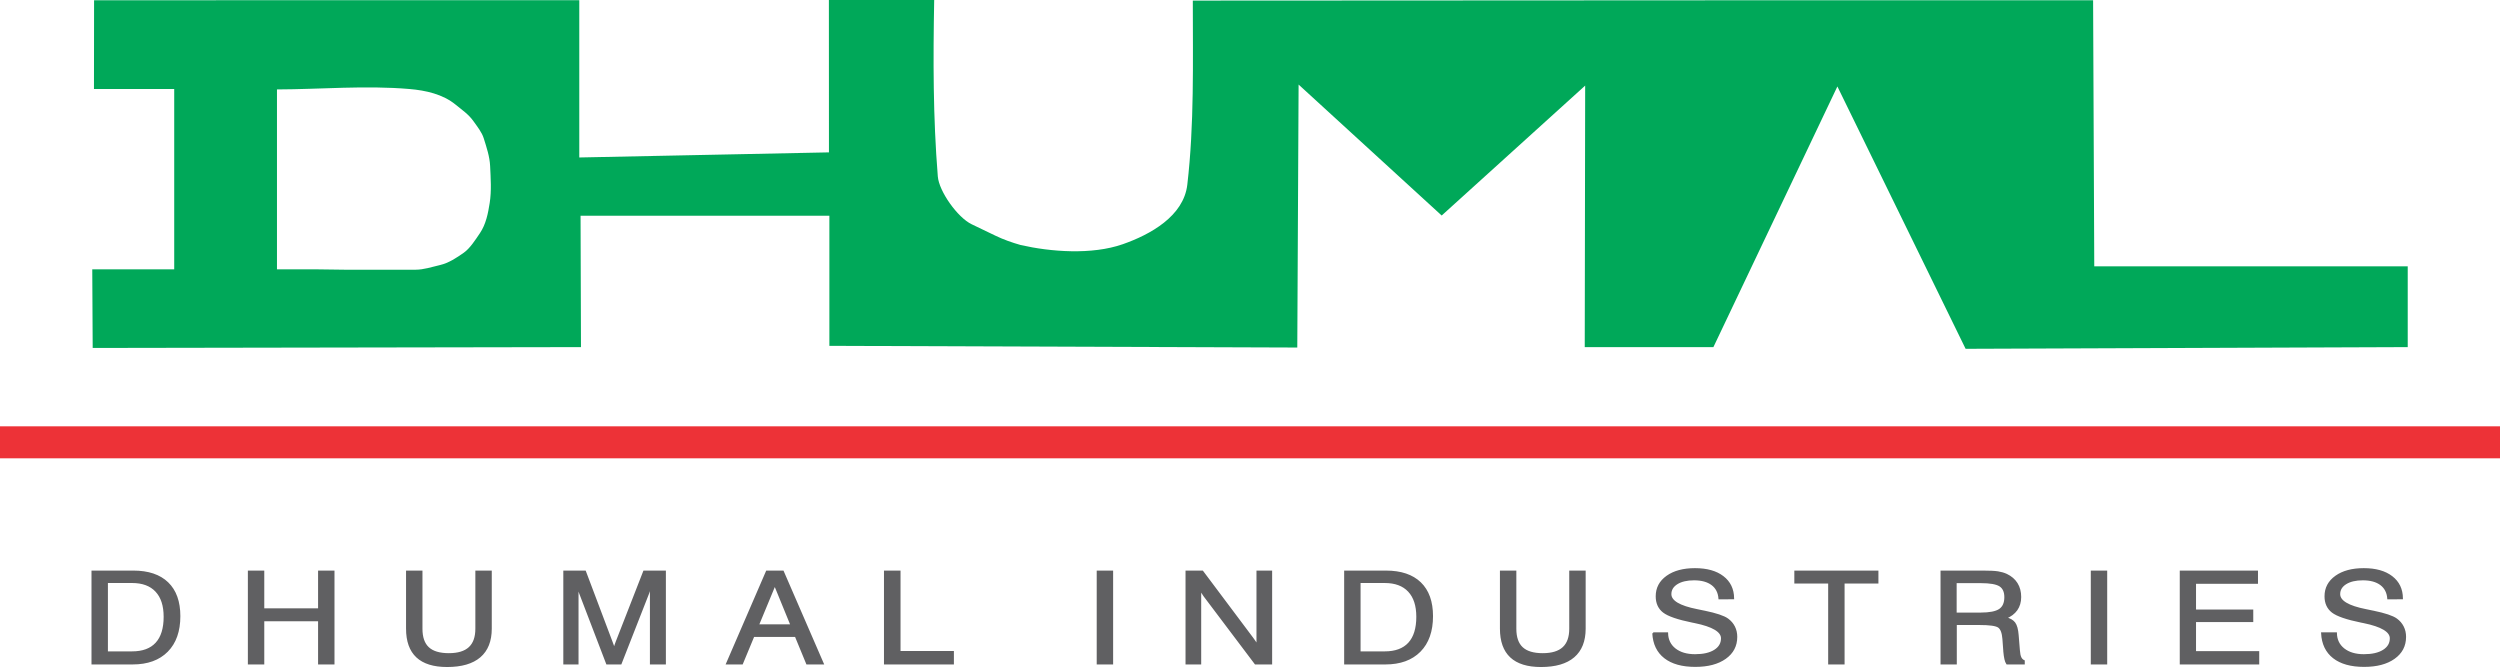 <?xml version="1.0" encoding="UTF-8"?>
<!DOCTYPE svg PUBLIC "-//W3C//DTD SVG 1.1//EN" "http://www.w3.org/Graphics/SVG/1.1/DTD/svg11.dtd">
<!-- Creator: CorelDRAW 2020 (64-Bit) -->
<svg xmlns="http://www.w3.org/2000/svg" xml:space="preserve" width="105.691mm" height="28.199mm" version="1.1" style="shape-rendering:geometricPrecision; text-rendering:geometricPrecision; image-rendering:optimizeQuality; fill-rule:evenodd; clip-rule:evenodd"
viewBox="0 0 10569.1 2819.87"
 xmlns:xlink="http://www.w3.org/1999/xlink"
 xmlns:xodm="http://www.corel.com/coreldraw/odm/2003">
 <defs>
  <style type="text/css">
   <![CDATA[
    .str0 {stroke:#606062;stroke-width:7.62;stroke-miterlimit:2.613}
    .fil1 {fill:#ED3237}
    .fil0 {fill:#00A859}
    .fil2 {fill:#606062;fill-rule:nonzero}
   ]]>
  </style>
 </defs>
 <g id="Layer_x0020_1">
  <g id="_2529940684144">
   <path class="fil0" d="M397.73 1.01l-0.48 375.27 339.27 0 0 762.23 -346.45 0 1.79 332.53 2064.33 -3.58 -1.79 -555.48 1051.91 0 0 550.09 1978.16 7.17 5.53 -1111.78 604.96 553.67 606.57 -549.22 -1.8 1105.55 543.91 0 524.16 -1101.94 542.1 1109.11 1869.12 -7.17 0 -341.55 -1325.21 0 -4.89 -1124.69 -1586.82 0 -2219.29 1.22c0,265.15 6.33,522.57 -23.27,778.32 -15.44,133.5 -157.1,211.14 -272.84,251.66 -130.98,45.85 -305.48,32.42 -432.6,3.17 -36.82,-10.51 -71.51,-22.78 -105.2,-38.96l-101.25 -48.69c-59.14,-28.42 -137.84,-138.64 -142.92,-202.24 -20.24,-252.67 -19.87,-492.26 -15.3,-745.7l-445.18 0 0.27 644.14 -1055.51 21.58 0 -664.93 -2051.28 0.22zm773.21 377.09c186.68,-0.62 374.04,-17.74 560.05,-1.82 68.61,5.9 141.24,21.72 195.66,66.51 27.86,22.96 54.29,40.14 75.38,70.11 15.92,22.64 34.93,45.75 43.09,71.92 12,38.37 25.14,77.31 26.94,116.83 2.35,52.09 6.35,103.99 -1.8,156.42 -6.89,44.17 -15.76,89.75 -41.29,127.61 -19.99,29.64 -42.57,64.67 -68.21,82.72 -30.89,21.66 -63.79,43.54 -100.53,52.12 -34.83,8.11 -68.79,19.76 -104.12,19.76l-152.57 0 -141.82 0 -134.62 -1.77 -156.16 0 0 -760.41z"/>
   <polygon class="fil1" points="-0.01,1802.31 10569.1,1802.31 10569.1,1937.57 -0.01,1937.57 "/>
   <path class="fil2 str0" d="M558.16 2460.91l-105.77 0 0 296.66 105.77 0c45.37,0 79.6,-12.63 102.72,-37.89 23.21,-25.26 34.76,-62.71 34.76,-112.14 0,-47.38 -11.76,-83.65 -35.4,-108.82 -23.52,-25.18 -57.54,-37.81 -102.08,-37.81zm-167.52 344.31l0 -389.24 172.77 0c63.12,0 111.43,16.25 144.94,48.64 33.51,32.39 50.31,79.12 50.31,140.29 0,63.25 -17.33,112.43 -52.1,147.62 -34.76,35.09 -83.28,52.69 -145.57,52.69l-170.35 0zm661.07 0l0 -389.24 61.75 0 0 159.71 235.06 0 0 -159.71 61.76 0 0 389.24 -61.76 0 0 -182.44 -235.06 0 0 182.44 -61.75 0zm668.72 -147.61l0 -241.63 61.77 0 0 242.08c0,36.54 9.34,63.52 28.14,80.93 18.8,17.41 47.79,26.17 87.17,26.17 38.98,0 68.06,-8.85 87.17,-26.53 19.23,-17.77 28.79,-44.57 28.79,-80.57l0 -242.08 61.76 0 0 241.63c0,52.06 -15.65,91.49 -46.96,118.28 -31.29,26.8 -77.29,40.16 -138.01,40.16 -56.6,0 -99.03,-13.18 -127.39,-39.62 -28.26,-26.43 -42.44,-66.04 -42.44,-118.82zm721.56 -184.07l0 331.68 -56.7 0 0 -389.24 88.11 0 112.39 297.83c3.24,8.4 5.66,14.99 7.24,19.68 1.47,4.69 2.62,8.75 3.46,12.27 1.69,-6.49 3.27,-12.36 4.94,-17.41 1.57,-5.15 3.37,-10.02 5.26,-14.54l116.16 -297.83 88.43 0 0 389.24 -59.86 0 0 -331.68c-1.48,5.69 -3.05,11.37 -4.94,17.06 -1.78,5.77 -3.79,11.46 -5.78,17.05l-116.58 297.57 -57.98 0 -113.95 -297.57c-2.11,-4.87 -3.89,-10.19 -5.57,-15.79 -1.68,-5.68 -3.15,-11.73 -4.63,-18.32zm762.53 169.81l141.26 0 -70.16 -171.61 -71.1 171.61zm-131.08 161.87l168.37 -389.24 67.95 0 168.88 389.24 -66.79 0 -48 -116.39 -178.34 0 -48.32 116.39 -63.75 0zm667.48 0l0 -389.24 62.38 0 0 339.97 225.61 0 0 49.27 -287.99 0zm899.38 0l0 -389.24 61.76 0 0 389.24 -61.76 0zm375.49 0l0 -389.24 67.43 0 211.95 282.77c4.72,6.14 8.82,11.91 12.29,17.42 3.47,5.41 6.19,10.55 8.29,15.33l0 -315.52 58.6 0 0 389.24 -66.79 0 -216.26 -286.74c-3.25,-4.33 -6.29,-8.93 -9.02,-13.72 -2.85,-4.77 -5.46,-9.74 -7.88,-15.06l0 315.52 -58.61 0zm838.14 -344.31l-105.76 0 0 296.66 105.76 0c45.38,0 79.61,-12.63 102.73,-37.89 23.21,-25.26 34.76,-62.71 34.76,-112.14 0,-47.38 -11.76,-83.65 -35.4,-108.82 -23.52,-25.18 -57.54,-37.81 -102.09,-37.81zm-167.51 344.31l0 -389.24 172.77 0c63.12,0 111.43,16.25 144.94,48.64 33.51,32.39 50.31,79.12 50.31,140.29 0,63.25 -17.34,112.43 -52.09,147.62 -34.77,35.09 -83.3,52.69 -145.57,52.69l-170.36 0zm658.53 -147.61l0 -241.63 61.77 0 0 242.08c0,36.54 9.34,63.52 28.15,80.93 18.8,17.41 47.79,26.17 87.16,26.17 38.98,0 68.07,-8.85 87.19,-26.53 19.22,-17.77 28.77,-44.57 28.77,-80.57l0 -242.08 61.76 0 0 241.63c0,52.06 -15.65,91.49 -46.95,118.28 -31.3,26.8 -77.29,40.16 -138.01,40.16 -56.61,0 -99.04,-13.18 -127.4,-39.62 -28.25,-26.43 -42.44,-66.04 -42.44,-118.82zm644.06 19.31l59.24 0c0.63,28.24 11.55,50.71 32.76,67.48 21.33,16.7 49.69,25.09 85.19,25.09 35.08,0 62.81,-6.32 82.97,-19.04 20.27,-12.72 30.35,-30.04 30.35,-51.88 0,-29.78 -38.02,-52.51 -113.95,-68.03 -4.52,-0.9 -7.99,-1.53 -10.41,-2.07 -61.54,-12.55 -102.18,-26.53 -121.93,-41.87 -19.85,-15.43 -29.72,-37.36 -29.72,-65.68 0,-34.74 14.81,-62.62 44.32,-83.64 29.52,-21.03 68.79,-31.58 117.84,-31.58 50,0 89.38,11 118.06,33.11 28.77,22.01 43.27,52.33 43.69,90.86l-58.61 0.27c-2.1,-25.9 -12.4,-45.84 -30.98,-59.64 -18.59,-13.8 -44.01,-20.76 -76.25,-20.76 -30.15,0 -54.3,5.69 -72.37,16.97 -18.06,11.37 -27.09,26.43 -27.09,45.2 0,30.05 37.39,52.52 112.17,67.22 11.02,2.34 19.53,4.06 25.52,5.32 1.26,0.19 3.36,0.55 6.5,1.27 48.74,10.11 81.1,20.93 97.16,32.57 12.08,8.84 21.33,19.57 27.62,32.12 6.41,12.63 9.56,26.71 9.56,42.22 0,37.63 -15.65,67.5 -46.95,89.69 -31.19,22.29 -73.52,33.39 -126.87,33.39 -54.93,0 -97.79,-11.91 -128.45,-35.83 -30.68,-23.91 -47.06,-58.19 -49.37,-102.76zm743.62 128.3l0 -342.14 -143.05 0 0 -47.1 347.86 0 0 47.1 -143.05 0 0 342.14 -61.76 0zm535.56 -343.77l0 132.09 105.13 0c38.02,0 64.81,-5.31 80.56,-15.87 15.64,-10.56 23.52,-28.25 23.52,-52.97 0,-23.09 -7.35,-39.43 -22.16,-48.99 -14.8,-9.47 -42.11,-14.26 -81.92,-14.26l-105.13 0zm-60.5 -45.47l175.82 0c28.47,0 49.47,1.08 62.91,3.16 13.44,2.17 25.53,5.69 36.13,10.55 19.12,9.03 33.62,21.57 43.59,37.54 9.98,16.06 14.92,34.92 14.92,56.57 0,20.94 -5.26,38.89 -15.65,53.78 -10.5,14.88 -26.05,26.52 -46.74,35 17.64,4.25 30.14,11.37 37.71,21.39 7.45,10.01 12.07,27.07 13.97,50.98l5.24 64.24c0.95,13.71 3.05,24 6.3,30.76 3.16,6.77 7.88,11.64 14.29,14.44l0 10.83 -71.11 0c-5.77,-8.12 -9.76,-25.45 -12.07,-52.06 0,-0.72 0,-1.26 0,-1.63l-3.79 -50.71c-1.99,-26.07 -8.5,-42.94 -19.32,-50.7 -10.93,-7.76 -38.03,-11.64 -81.5,-11.64l-99.57 0 0 166.74 -61.13 0 0 -389.24zm635.23 389.24l0 -389.24 61.75 0 0 389.24 -61.75 0zm376.12 0l0 -389.24 323.07 0 0 48.18 -261.94 0 0 116.39 241.98 0 0 45.48 -241.98 0 0 130.46 267.19 0 0 48.73 -328.32 0zm597.52 -128.3l59.24 0c0.63,28.24 11.55,50.71 32.77,67.48 21.31,16.7 49.67,25.09 85.17,25.09 35.09,0 62.82,-6.32 82.97,-19.04 20.28,-12.72 30.36,-30.04 30.36,-51.88 0,-29.78 -38.02,-52.51 -113.96,-68.03 -4.51,-0.9 -7.97,-1.53 -10.4,-2.07 -61.54,-12.55 -102.19,-26.53 -121.93,-41.87 -19.85,-15.43 -29.73,-37.36 -29.73,-65.68 0,-34.74 14.82,-62.62 44.33,-83.64 29.51,-21.03 68.78,-31.58 117.84,-31.58 50,0 89.38,11 118.05,33.11 28.78,22.01 43.27,52.33 43.7,90.86l-58.61 0.27c-2.1,-25.9 -12.4,-45.84 -30.98,-59.64 -18.6,-13.8 -44.01,-20.76 -76.26,-20.76 -30.14,0 -54.3,5.69 -72.37,16.97 -18.06,11.37 -27.09,26.43 -27.09,45.2 0,30.05 37.39,52.52 112.17,67.22 11.04,2.34 19.54,4.06 25.52,5.32 1.26,0.19 3.37,0.55 6.51,1.27 48.74,10.11 81.09,20.93 97.16,32.57 12.07,8.84 21.32,19.57 27.61,32.12 6.42,12.63 9.58,26.71 9.58,42.22 0,37.63 -15.65,67.5 -46.97,89.69 -31.19,22.29 -73.52,33.39 -126.87,33.39 -54.93,0 -97.77,-11.91 -128.45,-35.83 -30.67,-23.91 -47.06,-58.19 -49.36,-102.76z"/>
  </g>
 </g>
</svg>
